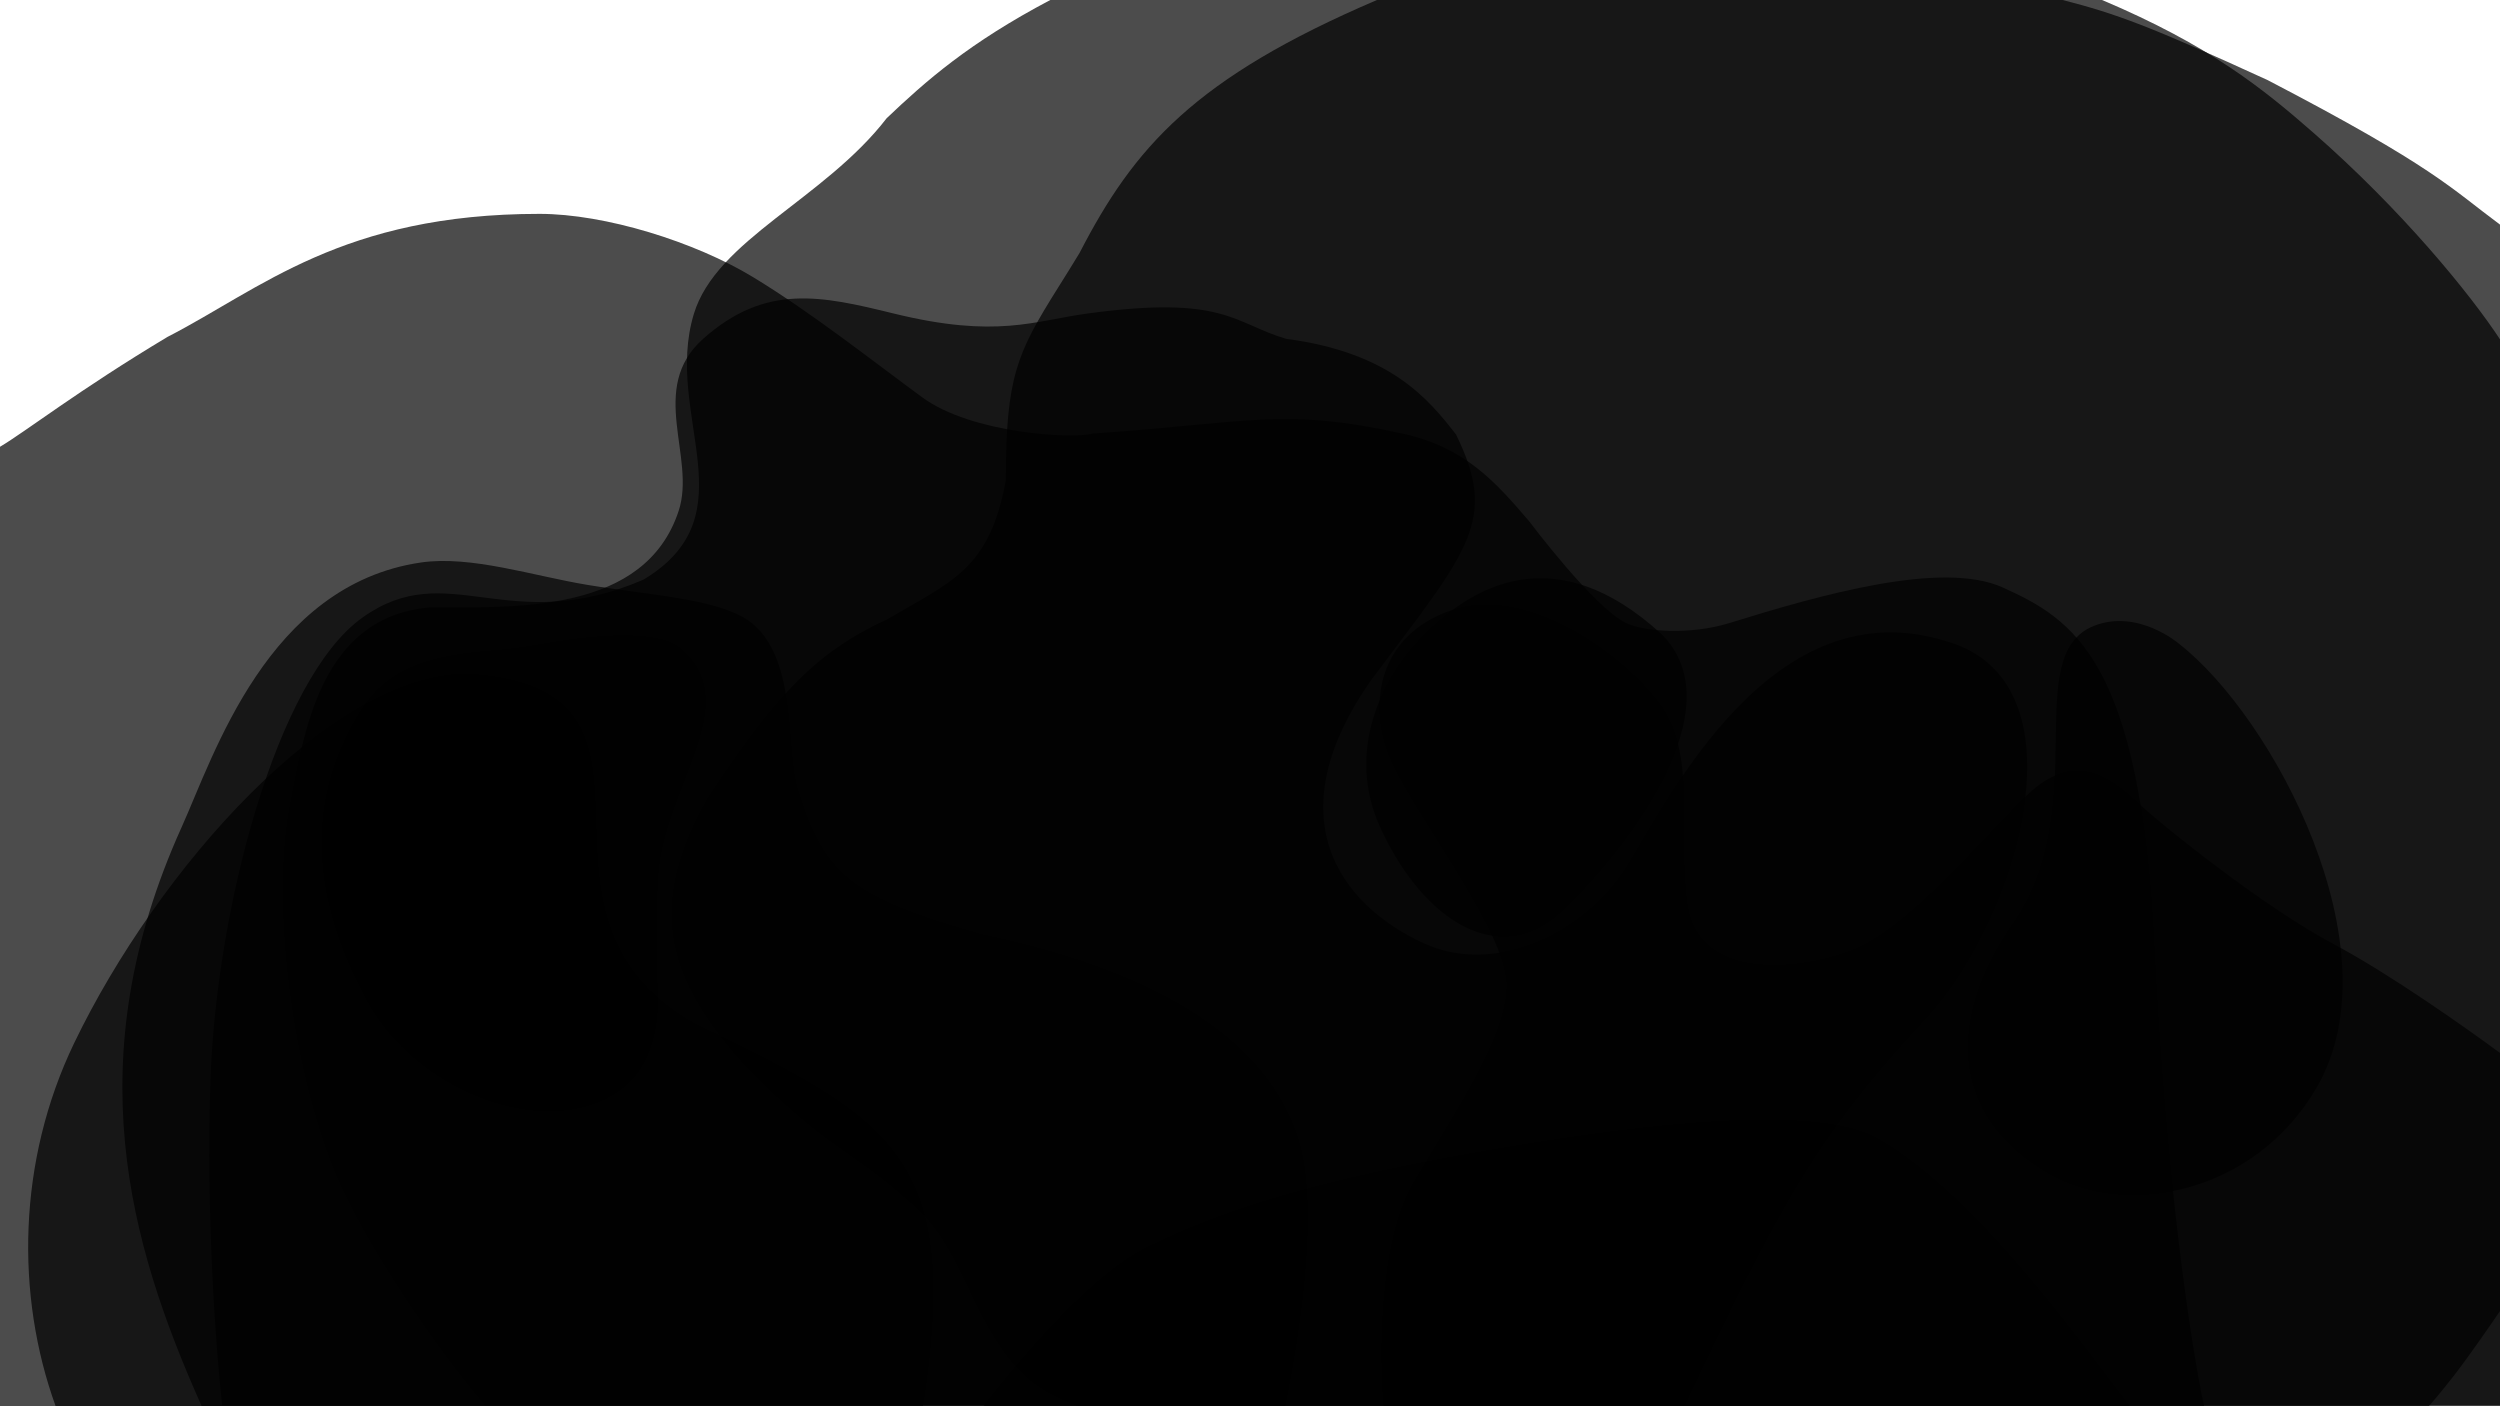 <svg width="2560" height="1440" viewBox="0 0 2560 1440" fill="none" xmlns="http://www.w3.org/2000/svg">
<g clip-path="url(#clip0_98_2625)">
<path d="M57.001 1440H945C985 1182 913 1146 711 1048C509 933 721 705 479 690C338 690 161.227 891 76.001 1068C17.854 1188.76 15.851 1326.25 57.001 1440Z" fill="black" fill-opacity="0.7"/>
<path d="M171.5 345C80.5 399.5 25.5 442.5 0 457.5L-3 694H0V1440H2257C2244.33 1383.33 2217.2 1204.2 2206 969C2192 675 2122.67 634.247 2051 601.67C1989.24 573.597 1865.04 608.804 1771 638C1731.05 650.404 1683.52 646.979 1665 638C1632 622 1566 534 1566 534C1531 493 1500 458.049 1436 444C1313 417 1280 433 1119 444C1098.45 449.829 995 444 944.5 407C894 370 831.5 320.501 771.5 284C711.5 247.5 619.5 219 552.5 219C350.5 219 267 296 171.5 345V345Z" fill="black" fill-opacity="0.7"/>
<path d="M296.999 825C278.999 918 295.999 1078 339.999 1192C370.626 1271.35 452.666 1388 496.999 1439H1725C1822 1235 1860 1163 1971 1044C2065.54 942.647 2139 698.999 1994 656.999C1815 600 1709 818 1666 887C1623 956 1531 999.58 1458 966C1370 925.52 1306 835 1405 695C1505 562 1534 533 1491 445C1463 409 1424 361 1317 347C1263 331 1254 301.999 1114 320.999C1059 328.464 1021 347.001 914.999 320.999C840.999 302.847 783.998 289.999 719.999 347C662.999 397.766 712.999 468 694.999 523C660.635 628 528.999 622 440.999 622C326.999 631 310.971 752.811 296.999 825Z" fill="black" fill-opacity="0.7"/>
<path d="M185.999 847C78.531 1085 131.999 1273 206.499 1439.84H1316C1328.5 1377 1352.72 1239 1329 1165C1298.87 1071 1197 997 1006 957C870.999 919 844.133 895.707 816.999 809C804.168 768 816.999 678 770.999 639C740.999 613.565 670.682 610.273 601.999 599.001C546.251 589.851 482.24 568.493 430.999 576C273.999 599.001 219.178 773.521 185.999 847V847ZM1413.5 847.501C1378.32 770.825 1413.85 697.076 1453.24 655.3C1507.66 597.581 1593.5 551 1701 649C1778.5 725 1664.81 870.434 1600.5 932C1536.19 993.566 1457.47 943.346 1413.5 847.501ZM2061 946.263C2143.9 827.263 2068 671.4 2144 641C2189 623 2231 658.999 2231 658.999C2327.5 734 2455 971.992 2372 1114C2308.29 1223 2178.03 1246.55 2100.26 1202.95C1992 1142.26 1996.91 1038.26 2061 946.263V946.263Z" fill="black" fill-opacity="0.7"/>
<path d="M376.803 1026.36C321 924.741 315.599 834.223 355 753.742C380.375 701.913 406.705 673.897 500.654 666.507C518.786 665.08 536.921 662.868 554.812 659.593C624.542 646.828 680.226 647.227 698 665C763 721.5 679 807 673.803 897.5C673.803 897.5 670 955.5 673.803 1021.36C673.803 1059.5 664.303 1098.97 628.303 1120.73C552.303 1166.69 425.478 1115 376.803 1026.36V1026.36ZM2390 967C2446 996.6 2527.33 1054 2561 1079V1440H1417C1412.33 1388.67 1412 1270.8 1448 1210C1493 1134 1541 1064 1543 1011C1545 958 1453 840 1426 782C1399 724 1410 651 1486 625C1562 599 1659 667 1699 720C1739 773 1717 853 1728 927C1739 1001 1834 996 1894 974C1954 952 2029 859 2076 814C2123 769 2159 794 2188 821C2217 848 2320 930 2390 967Z" fill="black" fill-opacity="0.7"/>
<path d="M1541 1175C1684 1151 1860 1130 1923 1166C2028 1226 2139 1387 2181 1440H1007C1033.67 1405.33 1112.2 1308.4 1173 1278C1249 1240 1347 1207.56 1541 1175Z" fill="black" fill-opacity="0.7"/>
<path d="M1410 0C1223 80 1161.32 150.801 1105.47 259.012C1097.74 271.795 1090.39 283.513 1083.5 294.5C1041.32 361.729 1030 386 1030 491.5C1013.5 583.5 974.001 595.5 908.001 634.5C831.501 669.5 791.501 717 725.501 816C662.501 926 684.001 997.5 751.001 1077.5C769.999 1100.18 813.82 1142.77 854.813 1171.73C880.683 1190.01 904.233 1206.65 917.001 1218C944.001 1242 959.456 1249 993.001 1321.5C1033.95 1410 1063 1423.5 1105.54 1440.5H2486.5C2489.17 1437.67 2498.1 1427.4 2512.5 1409C2526.9 1390.6 2550.83 1356 2561 1341V349C2529 300 2458.5 214.311 2369 135.999C2317 90.5 2262.5 46.5 2152.5 0H1410Z" fill="black" fill-opacity="0.7"/>
<path d="M2322 82C2493 171 2510 193 2560 230V1439H227.501C221.501 1386.33 210.701 1246 215.501 1106C221.501 931 283.001 695.5 371.001 632.5C459.001 569.5 520.001 653.5 659.001 593.5C769.501 527 679.027 425.5 710.501 321.5C733.501 245.5 844.001 204 908.001 121C948.001 83 991.914 44.115 1075.5 0H2112C2167 14 2202 27 2322 82Z" fill="black" fill-opacity="0.7"/>
</g>
<defs>
<clipPath id="clip0_98_2625">
<rect width="2560" height="1440" fill="white"/>
</clipPath>
</defs>
</svg>
